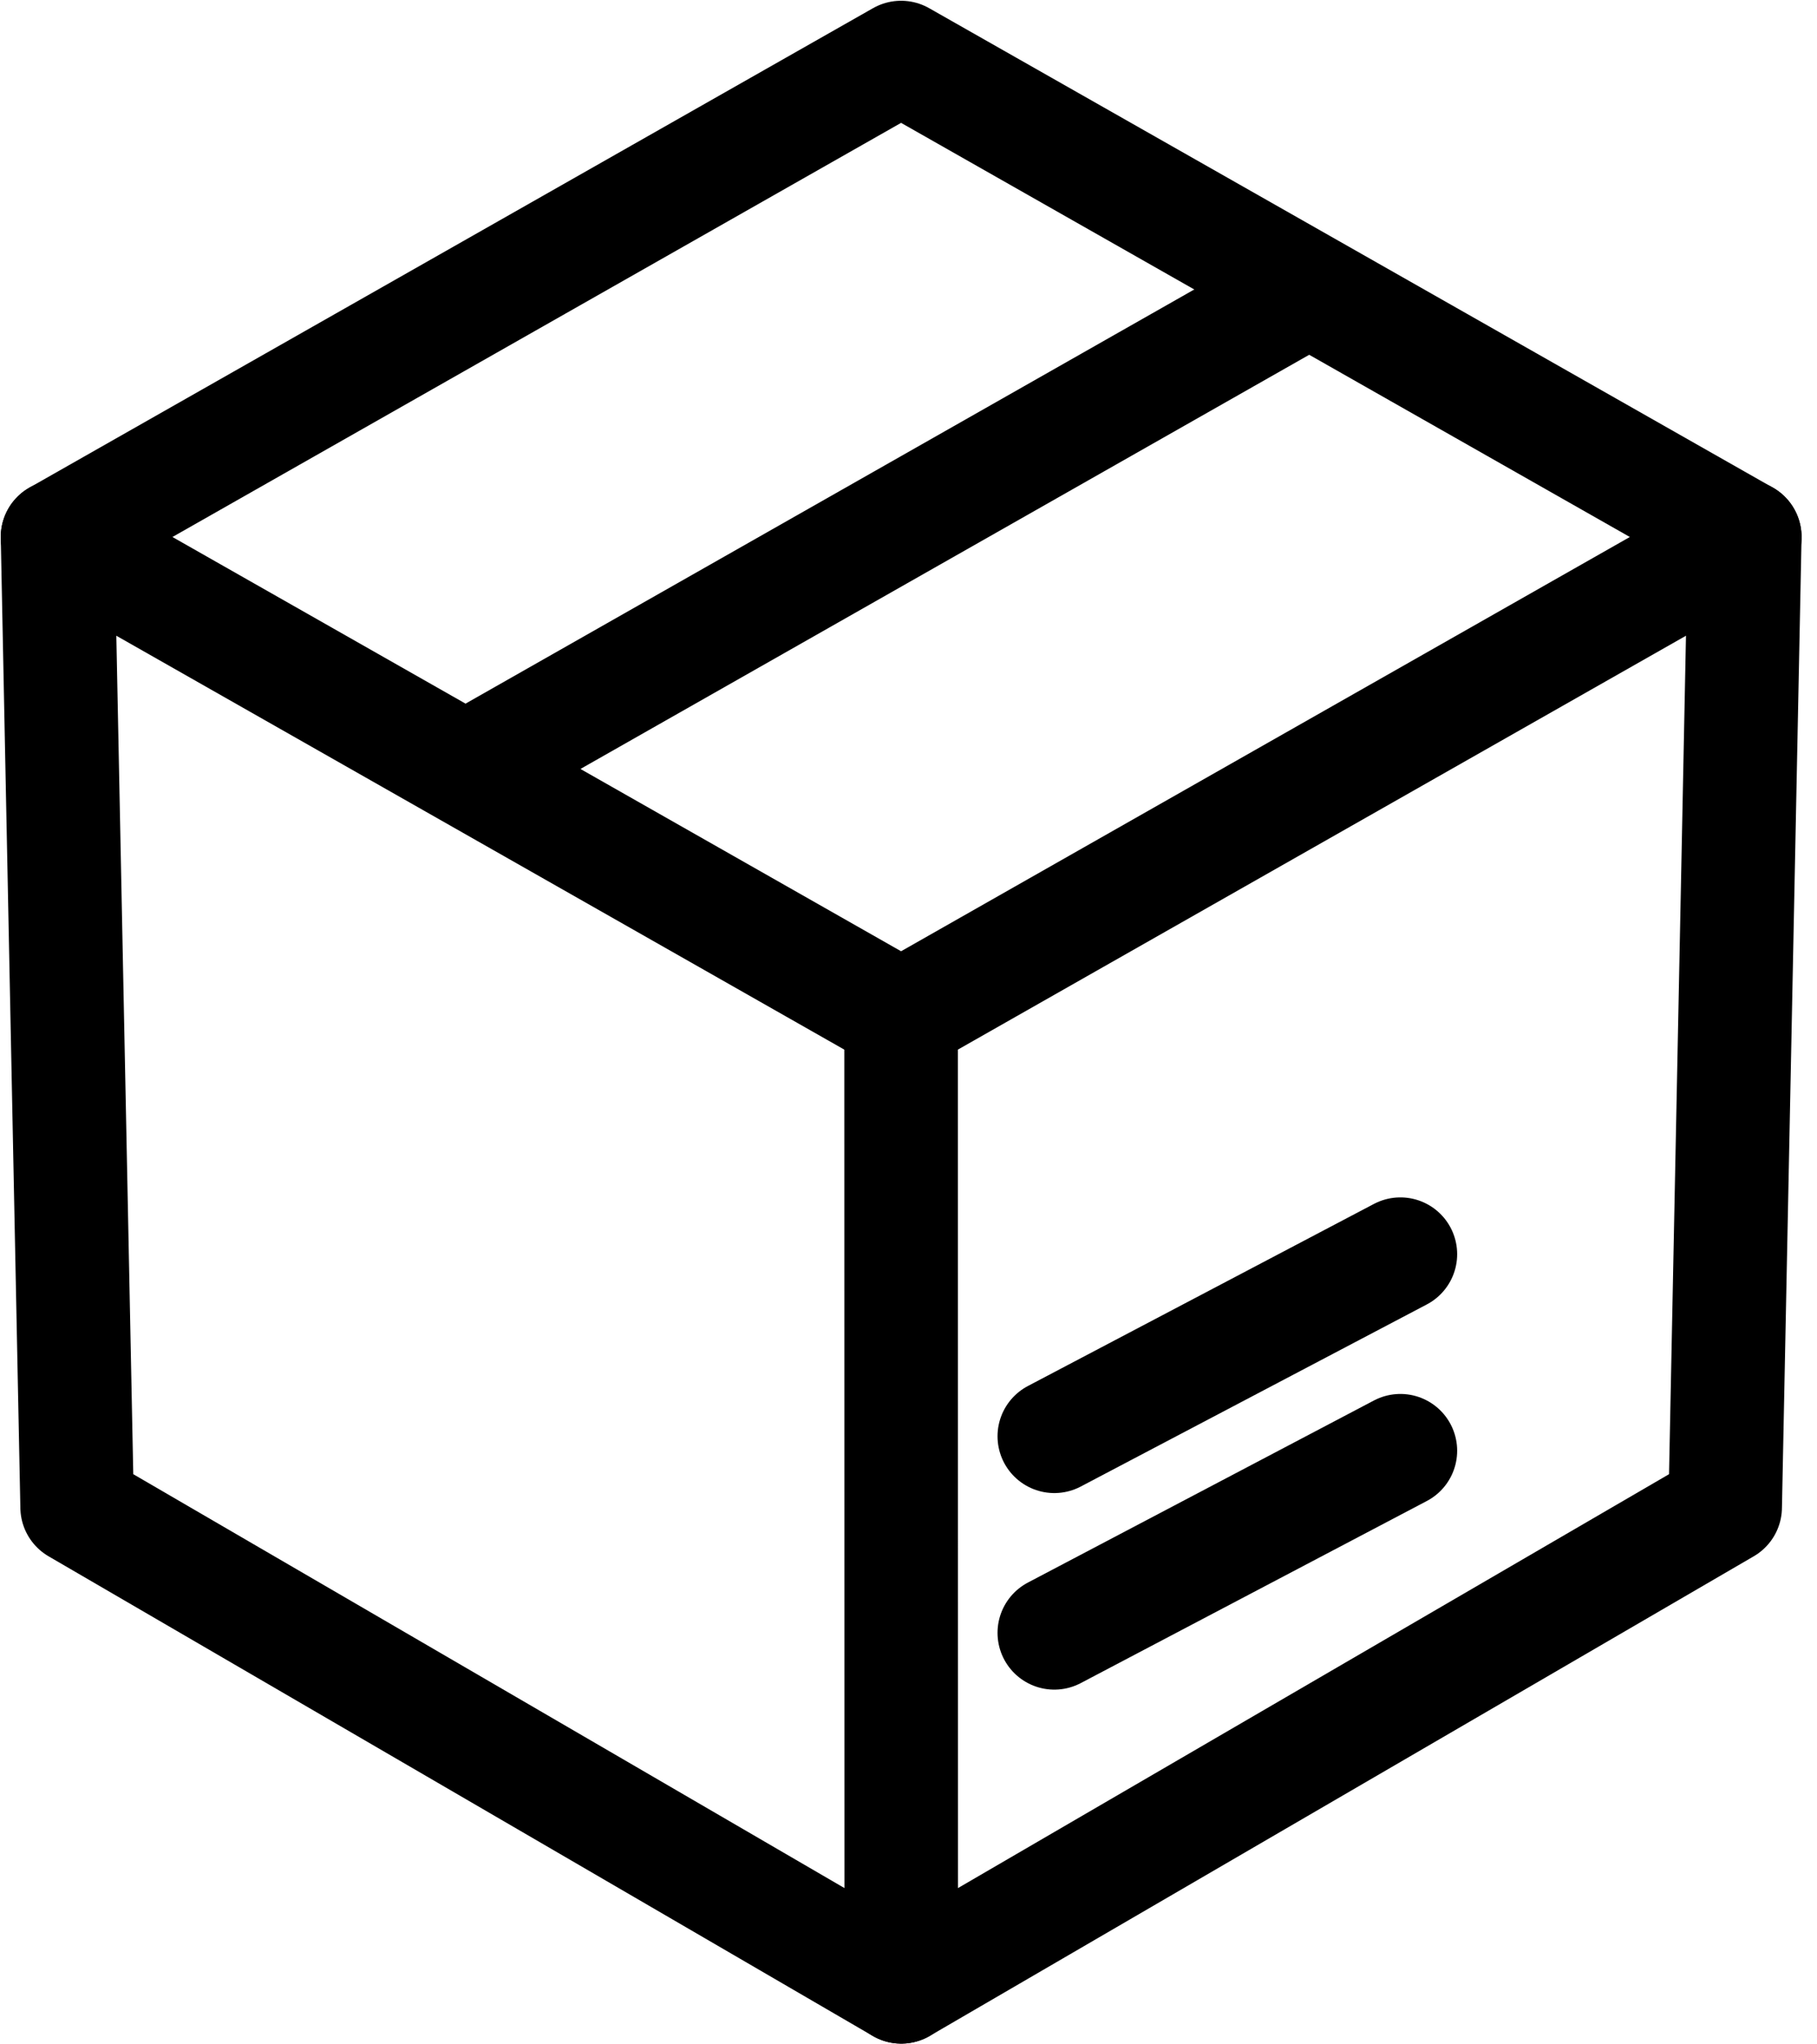 <svg width="24" height="27" viewBox="0 0 24 27" fill="none" xmlns="http://www.w3.org/2000/svg">
<path d="M11.902 13.426L0.76 7.092L11.902 0.76L23.046 7.092L11.902 13.426Z" stroke="black" stroke-width="1.5" stroke-linecap="round" stroke-linejoin="round"/>
<path d="M17.189 3.882L6.203 10.125" stroke="black" stroke-width="1.5" stroke-linecap="round" stroke-linejoin="round"/>
<path d="M11.902 13.425L11.904 26.24L1.019 19.906L0.76 7.091" stroke="black" stroke-width="1.5" stroke-linecap="round" stroke-linejoin="round"/>
<path d="M11.904 26.24L22.787 19.906L23.046 7.091" stroke="black" stroke-width="1.5" stroke-linecap="round" stroke-linejoin="round"/>
<path d="M18.497 19.16L13.926 21.565" stroke="black" stroke-width="1.5" stroke-linecap="round" stroke-linejoin="round"/>
<path d="M18.497 16.564L13.926 18.969" stroke="black" stroke-width="1.5" stroke-linecap="round" stroke-linejoin="round"/>
</svg>
